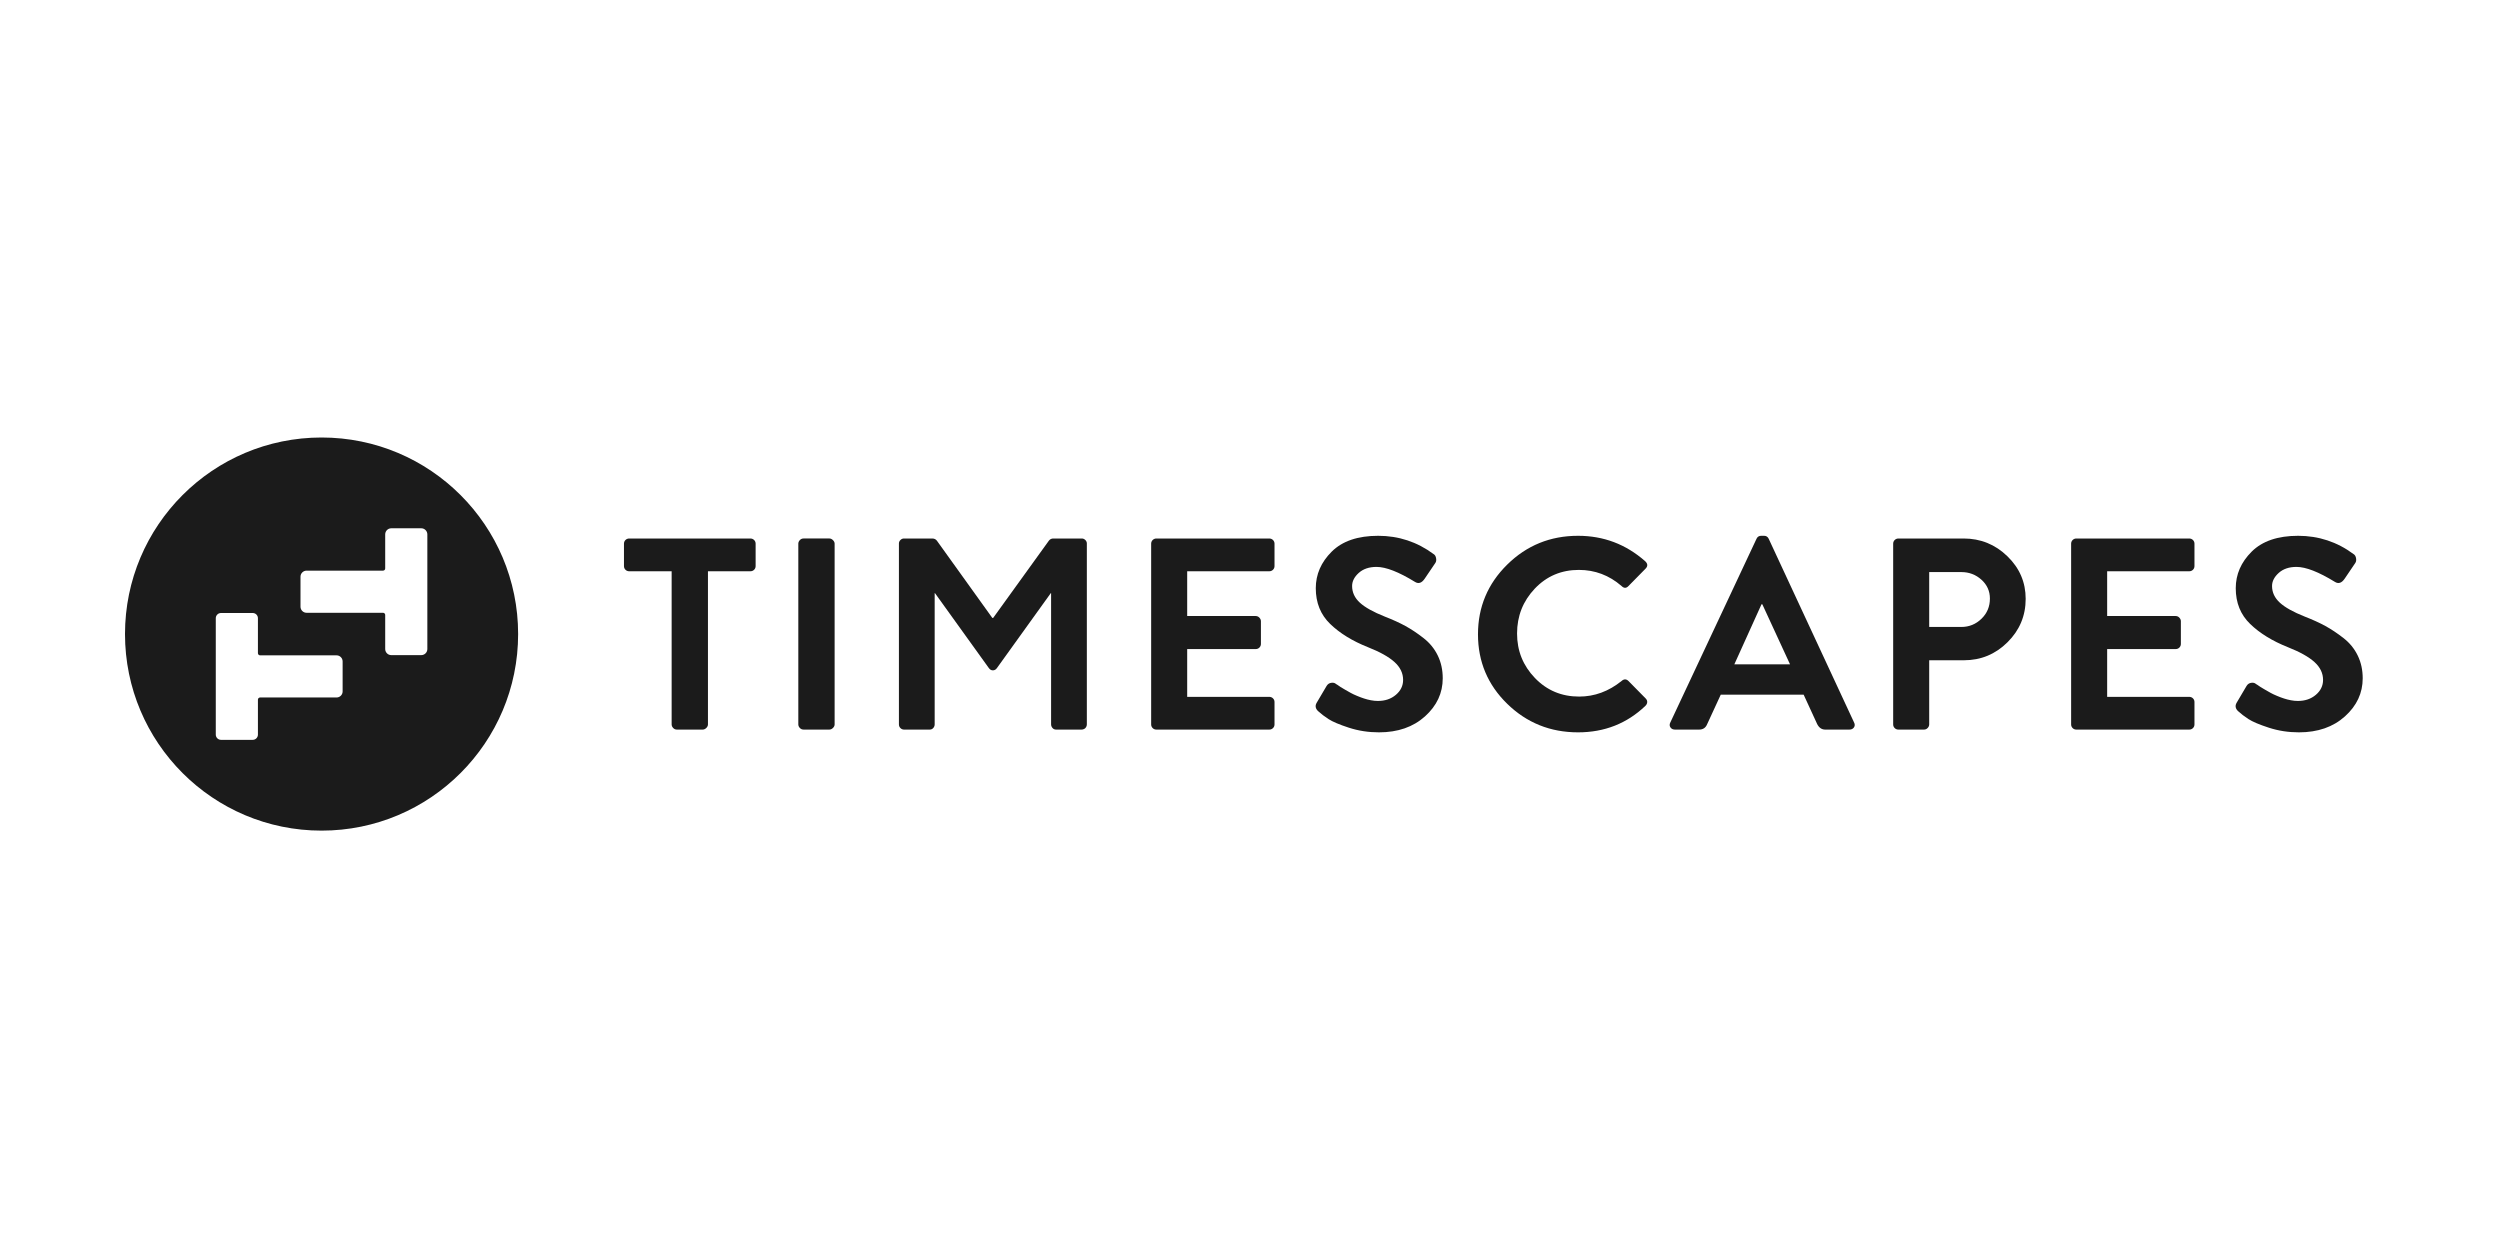 <svg width="160" height="80" viewBox="0 0 160 80" fill="none" xmlns="http://www.w3.org/2000/svg">
<path d="M42.985 46.362V36.561H40.271C40.176 36.561 40.096 36.529 40.031 36.465C39.966 36.401 39.934 36.322 39.934 36.229V34.796C39.934 34.703 39.966 34.625 40.031 34.56C40.096 34.497 40.176 34.464 40.271 34.464H48.023C48.118 34.464 48.197 34.497 48.263 34.56C48.328 34.625 48.36 34.703 48.36 34.796V36.229C48.36 36.322 48.328 36.401 48.263 36.465C48.197 36.529 48.118 36.561 48.023 36.561H45.309V46.362C45.309 46.444 45.273 46.52 45.203 46.59C45.132 46.659 45.054 46.694 44.972 46.694H43.322C43.227 46.694 43.147 46.659 43.083 46.59C43.017 46.52 42.985 46.444 42.985 46.362Z" fill="#1B1B1B"/>
<path d="M51.092 46.361V34.795C51.092 34.714 51.124 34.638 51.189 34.568C51.254 34.498 51.334 34.463 51.429 34.463H53.079C53.161 34.463 53.238 34.498 53.309 34.568C53.38 34.638 53.416 34.714 53.416 34.795V46.361C53.416 46.443 53.38 46.519 53.309 46.589C53.238 46.658 53.161 46.693 53.079 46.693H51.429C51.334 46.693 51.254 46.658 51.189 46.589C51.124 46.519 51.092 46.443 51.092 46.361Z" fill="#1B1B1B"/>
<path d="M67.128 34.604C67.199 34.511 67.294 34.464 67.412 34.464H69.239C69.322 34.464 69.396 34.497 69.461 34.56C69.526 34.625 69.558 34.698 69.558 34.779V46.362C69.558 46.421 69.543 46.476 69.514 46.528C69.485 46.581 69.443 46.622 69.39 46.651C69.337 46.68 69.281 46.694 69.222 46.694H67.607H67.589C67.495 46.694 67.418 46.659 67.359 46.59C67.3 46.52 67.27 46.444 67.27 46.362V46.345V37.959H67.252L63.811 42.746C63.74 42.85 63.651 42.903 63.545 42.903C63.438 42.903 63.35 42.85 63.279 42.746L59.837 37.959H59.819V46.345V46.362C59.819 46.444 59.79 46.52 59.731 46.59C59.671 46.659 59.595 46.694 59.5 46.694H59.482H57.868C57.773 46.694 57.693 46.662 57.629 46.598C57.563 46.534 57.531 46.456 57.531 46.362V34.779C57.531 34.698 57.563 34.625 57.629 34.56C57.693 34.497 57.767 34.464 57.85 34.464H59.66C59.79 34.464 59.89 34.511 59.961 34.604L63.509 39.548H63.562L67.128 34.604Z" fill="#1B1B1B"/>
<path d="M73.674 46.362V34.796C73.674 34.703 73.707 34.625 73.772 34.56C73.837 34.497 73.917 34.464 74.011 34.464H81.231C81.326 34.464 81.405 34.497 81.471 34.56C81.536 34.625 81.569 34.703 81.569 34.796V36.229C81.569 36.322 81.536 36.401 81.471 36.465C81.405 36.529 81.326 36.561 81.231 36.561H75.98V39.426H80.362C80.457 39.426 80.537 39.461 80.602 39.531C80.666 39.601 80.699 39.677 80.699 39.758V41.208C80.699 41.302 80.666 41.38 80.602 41.444C80.537 41.508 80.457 41.54 80.362 41.54H75.98V44.598H81.231C81.326 44.598 81.405 44.63 81.471 44.694C81.536 44.758 81.569 44.837 81.569 44.929V46.362C81.569 46.456 81.536 46.534 81.471 46.598C81.405 46.662 81.326 46.694 81.231 46.694H74.011C73.917 46.694 73.837 46.662 73.772 46.598C73.707 46.534 73.674 46.456 73.674 46.362Z" fill="#1B1B1B"/>
<path d="M84.352 45.507C84.187 45.344 84.157 45.169 84.264 44.983L84.903 43.9C84.973 43.783 85.074 43.716 85.204 43.699C85.334 43.681 85.435 43.708 85.506 43.777L85.595 43.83C85.653 43.876 85.722 43.923 85.798 43.97C85.876 44.016 85.973 44.074 86.091 44.144C86.21 44.214 86.328 44.281 86.446 44.345C86.564 44.41 86.7 44.474 86.854 44.537C87.008 44.602 87.156 44.657 87.297 44.703C87.439 44.75 87.587 44.788 87.741 44.817C87.895 44.846 88.043 44.861 88.184 44.861C88.645 44.861 89.029 44.73 89.337 44.468C89.645 44.206 89.799 43.888 89.799 43.515C89.799 43.085 89.615 42.703 89.249 42.371C88.882 42.039 88.315 41.722 87.546 41.419C86.552 41.023 85.748 40.528 85.133 39.934C84.518 39.34 84.21 38.577 84.21 37.645C84.21 36.76 84.55 35.98 85.23 35.304C85.91 34.629 86.901 34.291 88.202 34.291C89.515 34.291 90.697 34.681 91.75 35.461C91.833 35.508 91.886 35.595 91.909 35.723C91.934 35.852 91.915 35.956 91.856 36.038L91.182 37.033C90.993 37.313 90.786 37.383 90.561 37.243C89.521 36.603 88.699 36.282 88.096 36.282C87.623 36.282 87.244 36.411 86.96 36.667C86.676 36.923 86.535 37.203 86.535 37.505C86.535 37.913 86.7 38.268 87.031 38.571C87.362 38.874 87.895 39.171 88.628 39.462C89.136 39.66 89.577 39.861 89.949 40.065C90.322 40.269 90.706 40.525 91.102 40.834C91.499 41.142 91.803 41.515 92.016 41.952C92.229 42.389 92.335 42.875 92.335 43.411C92.335 44.354 91.956 45.167 91.2 45.848C90.443 46.529 89.462 46.87 88.255 46.87C87.582 46.87 86.939 46.771 86.33 46.573C85.722 46.375 85.287 46.191 85.027 46.022C84.766 45.854 84.542 45.682 84.352 45.507Z" fill="#1B1B1B"/>
<path d="M96.462 45.044C95.214 43.827 94.591 42.345 94.591 40.598C94.591 38.851 95.214 37.363 96.462 36.134C97.71 34.905 99.221 34.291 100.995 34.291C102.627 34.291 104.058 34.832 105.288 35.915C105.465 36.079 105.471 36.242 105.305 36.405L104.223 37.505C104.082 37.657 103.933 37.657 103.779 37.505C102.987 36.818 102.077 36.474 101.048 36.474C99.925 36.474 98.985 36.874 98.227 37.671C97.471 38.469 97.092 39.427 97.092 40.545C97.092 41.652 97.473 42.601 98.236 43.393C98.999 44.185 99.942 44.581 101.065 44.581C102.047 44.581 102.952 44.249 103.779 43.585C103.933 43.446 104.082 43.446 104.223 43.585L105.324 44.703C105.394 44.774 105.426 44.852 105.421 44.939C105.415 45.026 105.377 45.105 105.305 45.175C104.122 46.305 102.686 46.87 100.995 46.87C99.221 46.87 97.71 46.261 96.462 45.044Z" fill="#1B1B1B"/>
<path d="M110.997 42.519H114.563L112.789 38.675H112.736L110.997 42.519ZM107.201 46.694C107.071 46.694 106.974 46.648 106.909 46.554C106.844 46.461 106.841 46.356 106.9 46.24L112.417 34.482C112.475 34.354 112.576 34.29 112.718 34.29H112.895C113.038 34.29 113.138 34.354 113.197 34.482L118.661 46.24C118.72 46.356 118.717 46.461 118.653 46.554C118.587 46.648 118.489 46.694 118.36 46.694H116.816C116.591 46.694 116.42 46.578 116.301 46.345L115.433 44.458H110.129L109.259 46.345C109.164 46.578 108.993 46.694 108.744 46.694H107.201Z" fill="#1B1B1B"/>
<path d="M123.469 40.125H125.528C126.024 40.125 126.453 39.95 126.814 39.601C127.174 39.252 127.354 38.821 127.354 38.308C127.354 37.831 127.174 37.429 126.814 37.103C126.453 36.777 126.024 36.613 125.528 36.613H123.469V40.125ZM121.163 46.362V34.796C121.163 34.703 121.196 34.625 121.261 34.56C121.326 34.497 121.406 34.464 121.501 34.464H125.669C126.757 34.464 127.692 34.843 128.472 35.6C129.253 36.357 129.643 37.266 129.643 38.326C129.643 39.409 129.255 40.335 128.481 41.103C127.707 41.872 126.775 42.257 125.688 42.257H123.469V46.362C123.469 46.444 123.437 46.52 123.372 46.59C123.307 46.659 123.227 46.694 123.133 46.694H121.501C121.406 46.694 121.326 46.662 121.261 46.598C121.196 46.534 121.163 46.456 121.163 46.362Z" fill="#1B1B1B"/>
<path d="M132.552 46.362V34.796C132.552 34.703 132.585 34.625 132.65 34.56C132.714 34.497 132.794 34.464 132.889 34.464H140.109C140.203 34.464 140.283 34.497 140.349 34.56C140.413 34.625 140.446 34.703 140.446 34.796V36.229C140.446 36.322 140.413 36.401 140.349 36.465C140.283 36.529 140.203 36.561 140.109 36.561H134.858V39.426H139.24C139.335 39.426 139.414 39.461 139.479 39.531C139.544 39.601 139.576 39.677 139.576 39.758V41.208C139.576 41.302 139.544 41.38 139.479 41.444C139.414 41.508 139.335 41.54 139.24 41.54H134.858V44.598H140.109C140.203 44.598 140.283 44.63 140.349 44.694C140.413 44.758 140.446 44.837 140.446 44.929V46.362C140.446 46.456 140.413 46.534 140.349 46.598C140.283 46.662 140.203 46.694 140.109 46.694H132.889C132.794 46.694 132.714 46.662 132.65 46.598C132.585 46.534 132.552 46.456 132.552 46.362Z" fill="#1B1B1B"/>
<path d="M143.23 45.507C143.065 45.344 143.035 45.169 143.141 44.983L143.78 43.9C143.851 43.783 143.951 43.716 144.081 43.699C144.211 43.681 144.311 43.708 144.383 43.777L144.471 43.83C144.531 43.876 144.598 43.923 144.676 43.97C144.752 44.016 144.85 44.074 144.969 44.144C145.086 44.214 145.204 44.281 145.323 44.345C145.441 44.41 145.578 44.474 145.731 44.537C145.884 44.602 146.032 44.657 146.174 44.703C146.317 44.75 146.464 44.788 146.618 44.817C146.771 44.846 146.919 44.861 147.062 44.861C147.523 44.861 147.907 44.73 148.215 44.468C148.522 44.206 148.676 43.888 148.676 43.515C148.676 43.085 148.492 42.703 148.126 42.371C147.759 42.039 147.191 41.722 146.423 41.419C145.43 41.023 144.625 40.528 144.011 39.934C143.395 39.34 143.088 38.577 143.088 37.645C143.088 36.76 143.428 35.98 144.108 35.304C144.788 34.629 145.778 34.291 147.079 34.291C148.392 34.291 149.575 34.681 150.627 35.461C150.709 35.508 150.763 35.595 150.787 35.723C150.81 35.852 150.792 35.956 150.734 36.038L150.06 37.033C149.87 37.313 149.663 37.383 149.438 37.243C148.397 36.603 147.576 36.282 146.973 36.282C146.5 36.282 146.122 36.411 145.838 36.667C145.554 36.923 145.411 37.203 145.411 37.505C145.411 37.913 145.578 38.268 145.909 38.571C146.239 38.874 146.771 39.171 147.505 39.462C148.013 39.66 148.454 39.861 148.827 40.065C149.199 40.269 149.583 40.525 149.98 40.834C150.376 41.142 150.681 41.515 150.893 41.952C151.106 42.389 151.213 42.875 151.213 43.411C151.213 44.354 150.834 45.167 150.077 45.848C149.32 46.529 148.339 46.87 147.132 46.87C146.458 46.87 145.817 46.771 145.208 46.573C144.598 46.375 144.164 46.191 143.904 46.022C143.644 45.854 143.419 45.682 143.23 45.507Z" fill="#1B1B1B"/>
<path fill-rule="evenodd" clip-rule="evenodd" d="M20.58 53.16C27.528 53.16 33.16 47.528 33.16 40.58C33.16 33.632 27.528 28 20.58 28C13.632 28 8 33.632 8 40.58C8 47.528 13.632 53.16 20.58 53.16ZM27.35 34.2C27.35 33.985 27.175 33.81 26.96 33.81H25.042C24.827 33.81 24.653 33.985 24.653 34.2V36.382C24.653 36.459 24.591 36.521 24.514 36.521H19.621C19.406 36.521 19.232 36.695 19.232 36.91V38.828C19.232 39.044 19.406 39.218 19.621 39.218H24.514C24.591 39.218 24.653 39.28 24.653 39.357V41.539C24.653 41.754 24.827 41.928 25.042 41.928H26.96C27.175 41.928 27.35 41.754 27.35 41.539V34.2ZM16.507 39.565C16.507 39.381 16.358 39.232 16.174 39.232H14.144C13.96 39.232 13.81 39.381 13.81 39.565L13.81 47.016C13.81 47.2 13.96 47.35 14.144 47.35H16.174C16.358 47.35 16.507 47.2 16.507 47.016V44.778C16.507 44.701 16.569 44.639 16.646 44.639H21.539C21.754 44.639 21.928 44.465 21.928 44.25V42.331C21.928 42.117 21.754 41.942 21.539 41.942H16.646C16.569 41.942 16.507 41.88 16.507 41.803V39.565Z" fill="#1B1B1B"/>
</svg>
